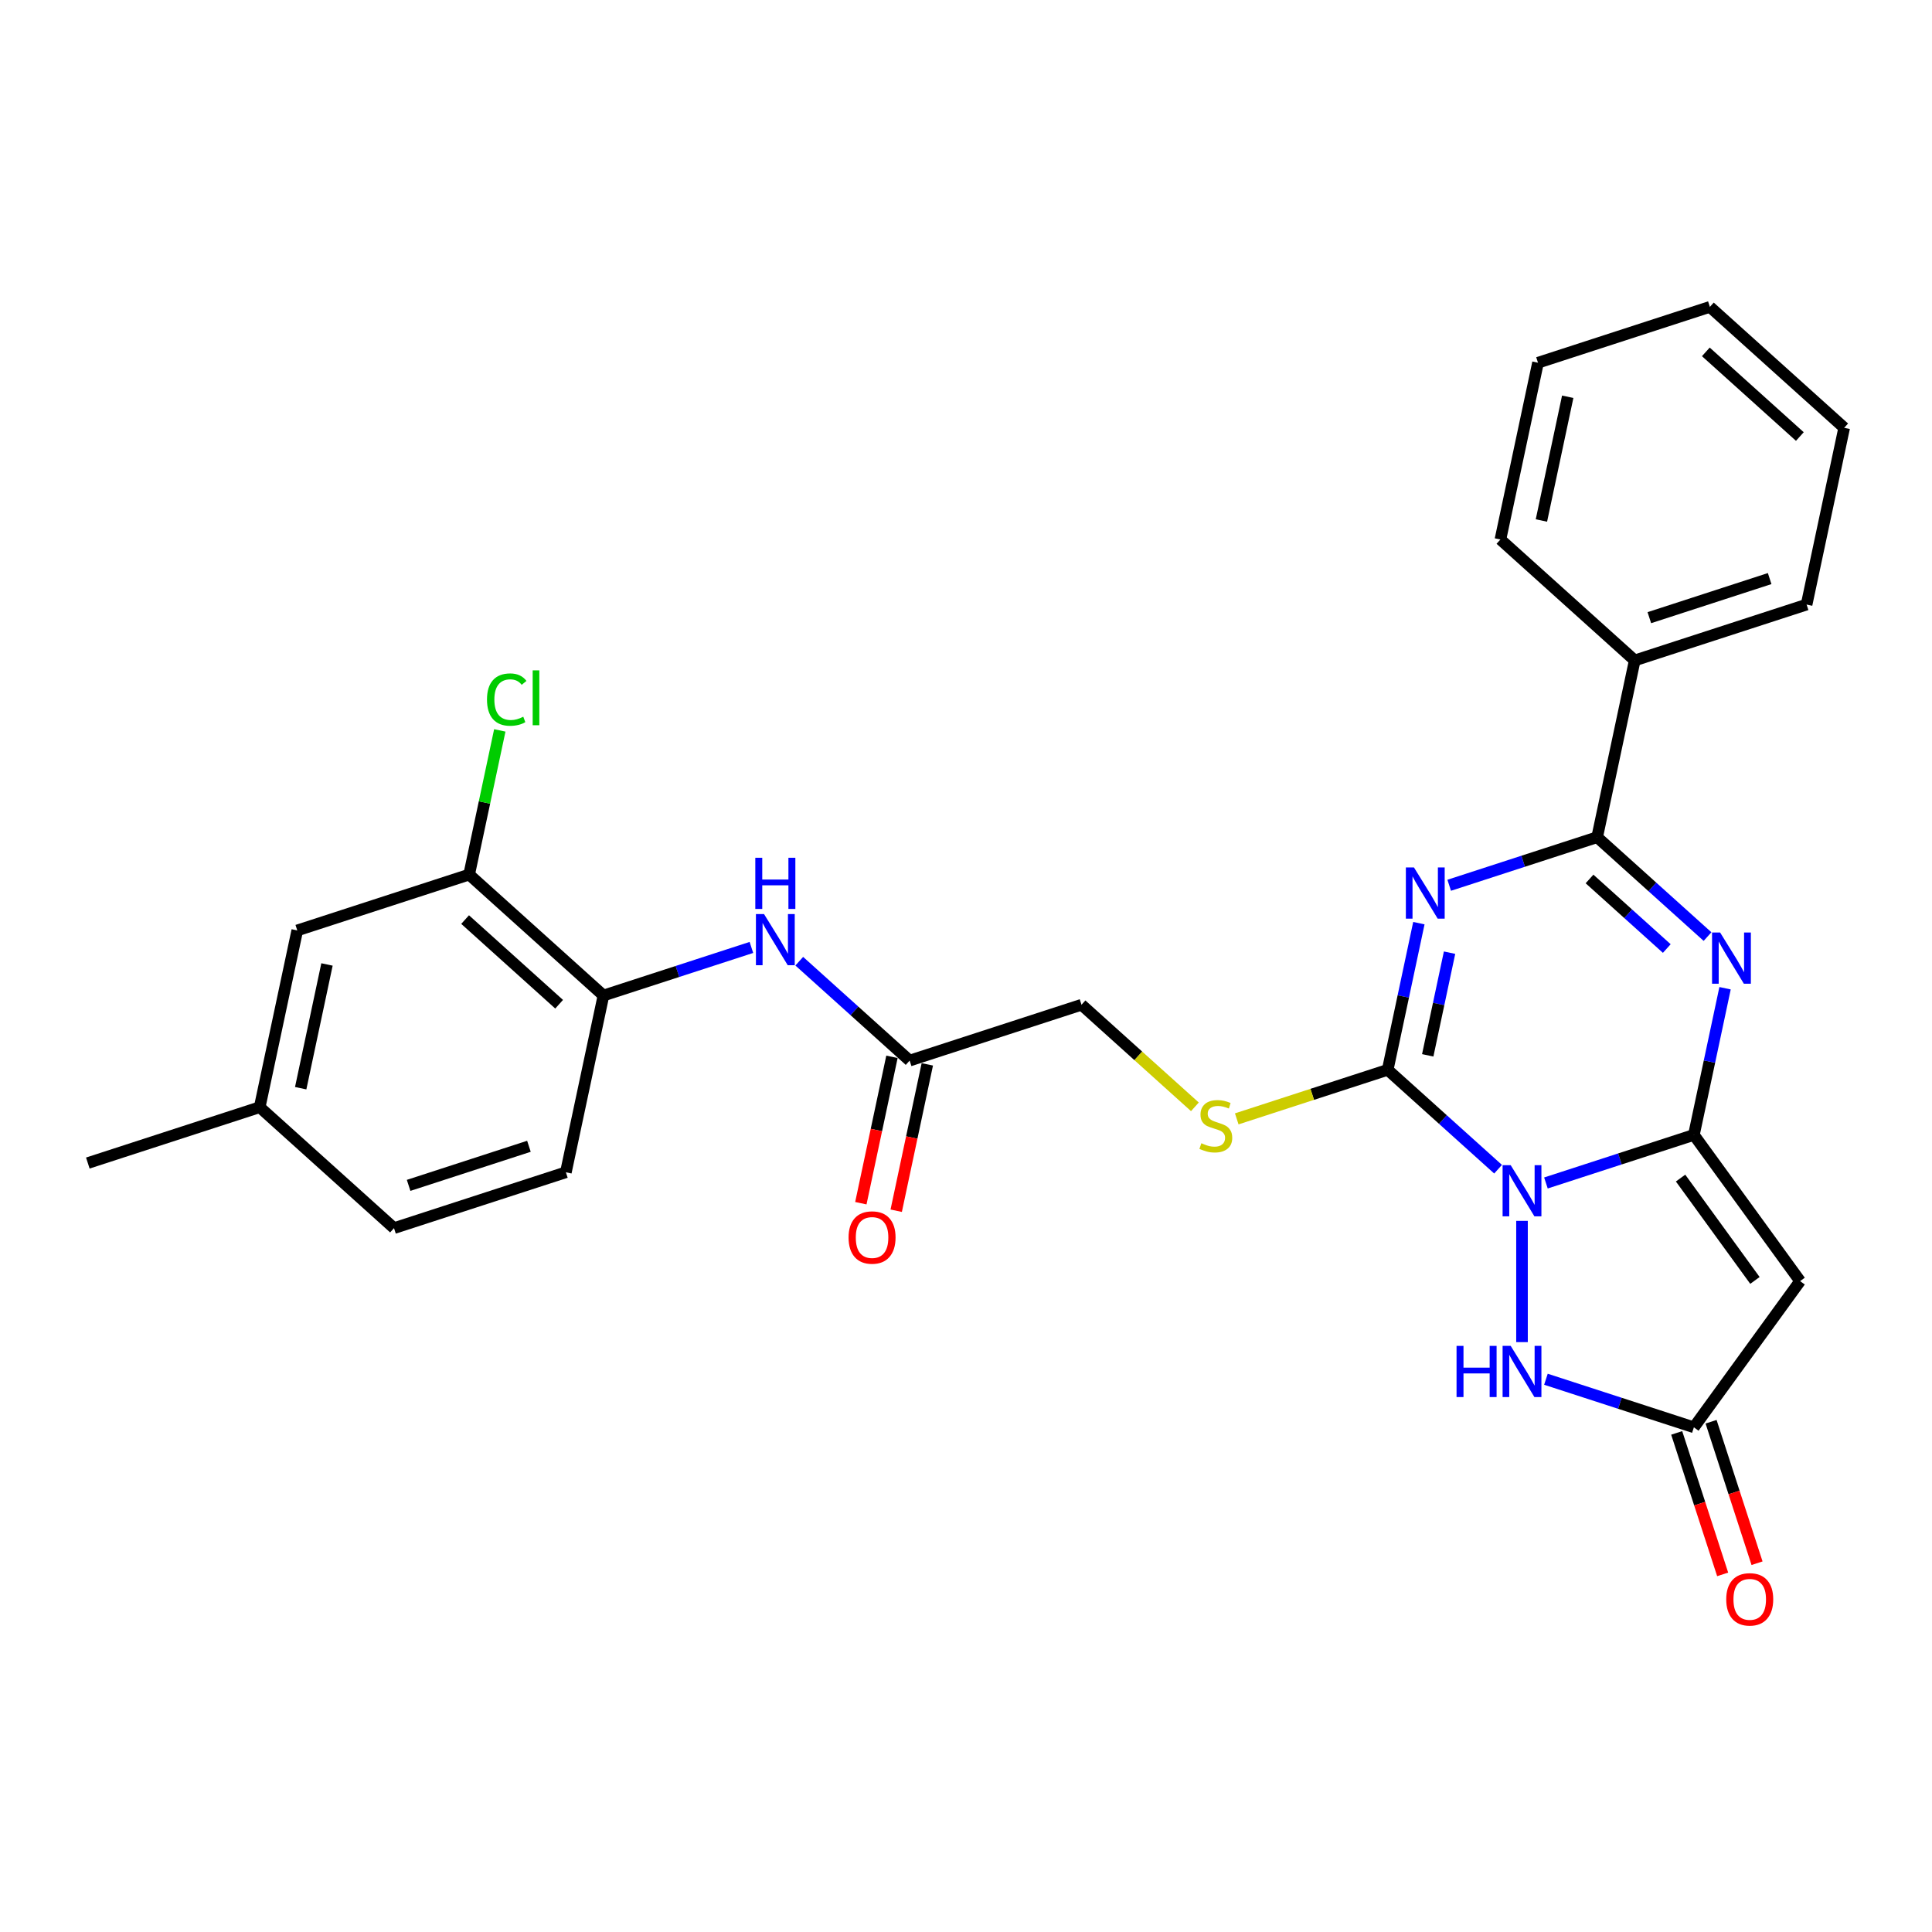 <?xml version='1.0' encoding='iso-8859-1'?>
<svg version='1.1' baseProfile='full'
              xmlns='http://www.w3.org/2000/svg'
                      xmlns:rdkit='http://www.rdkit.org/xml'
                      xmlns:xlink='http://www.w3.org/1999/xlink'
                  xml:space='preserve'
width='1000px' height='1000px' viewBox='0 0 1000 1000'>
<!-- END OF HEADER -->
<rect style='opacity:1.0;fill:#FFFFFF;stroke:none' width='1000' height='1000' x='0' y='0'> </rect>
<path class='bond-0' d='M 800.172,612.306 L 838.462,599.865' style='fill:none;fill-rule:evenodd;stroke:#0000FF;stroke-width:6px;stroke-linecap:butt;stroke-linejoin:miter;stroke-opacity:1' />
<path class='bond-0' d='M 838.462,599.865 L 876.751,587.424' style='fill:none;fill-rule:evenodd;stroke:#000000;stroke-width:6px;stroke-linecap:butt;stroke-linejoin:miter;stroke-opacity:1' />
<path class='bond-2' d='M 775.402,605.179 L 746.837,579.459' style='fill:none;fill-rule:evenodd;stroke:#0000FF;stroke-width:6px;stroke-linecap:butt;stroke-linejoin:miter;stroke-opacity:1' />
<path class='bond-2' d='M 746.837,579.459 L 718.271,553.738' style='fill:none;fill-rule:evenodd;stroke:#000000;stroke-width:6px;stroke-linecap:butt;stroke-linejoin:miter;stroke-opacity:1' />
<path class='bond-6' d='M 787.787,631.915 L 787.787,694.678' style='fill:none;fill-rule:evenodd;stroke:#0000FF;stroke-width:6px;stroke-linecap:butt;stroke-linejoin:miter;stroke-opacity:1' />
<path class='bond-3' d='M 876.751,587.424 L 884.819,549.467' style='fill:none;fill-rule:evenodd;stroke:#000000;stroke-width:6px;stroke-linecap:butt;stroke-linejoin:miter;stroke-opacity:1' />
<path class='bond-3' d='M 884.819,549.467 L 892.887,511.51' style='fill:none;fill-rule:evenodd;stroke:#0000FF;stroke-width:6px;stroke-linecap:butt;stroke-linejoin:miter;stroke-opacity:1' />
<path class='bond-5' d='M 876.751,587.424 L 931.734,663.102' style='fill:none;fill-rule:evenodd;stroke:#000000;stroke-width:6px;stroke-linecap:butt;stroke-linejoin:miter;stroke-opacity:1' />
<path class='bond-5' d='M 869.863,609.772 L 908.351,662.747' style='fill:none;fill-rule:evenodd;stroke:#000000;stroke-width:6px;stroke-linecap:butt;stroke-linejoin:miter;stroke-opacity:1' />
<path class='bond-1' d='M 734.407,477.824 L 726.339,515.781' style='fill:none;fill-rule:evenodd;stroke:#0000FF;stroke-width:6px;stroke-linecap:butt;stroke-linejoin:miter;stroke-opacity:1' />
<path class='bond-1' d='M 726.339,515.781 L 718.271,553.738' style='fill:none;fill-rule:evenodd;stroke:#000000;stroke-width:6px;stroke-linecap:butt;stroke-linejoin:miter;stroke-opacity:1' />
<path class='bond-1' d='M 750.287,493.101 L 744.639,519.671' style='fill:none;fill-rule:evenodd;stroke:#0000FF;stroke-width:6px;stroke-linecap:butt;stroke-linejoin:miter;stroke-opacity:1' />
<path class='bond-1' d='M 744.639,519.671 L 738.991,546.241' style='fill:none;fill-rule:evenodd;stroke:#000000;stroke-width:6px;stroke-linecap:butt;stroke-linejoin:miter;stroke-opacity:1' />
<path class='bond-4' d='M 750.105,458.216 L 788.394,445.775' style='fill:none;fill-rule:evenodd;stroke:#0000FF;stroke-width:6px;stroke-linecap:butt;stroke-linejoin:miter;stroke-opacity:1' />
<path class='bond-4' d='M 788.394,445.775 L 826.684,433.334' style='fill:none;fill-rule:evenodd;stroke:#000000;stroke-width:6px;stroke-linecap:butt;stroke-linejoin:miter;stroke-opacity:1' />
<path class='bond-8' d='M 718.271,553.738 L 679.205,566.432' style='fill:none;fill-rule:evenodd;stroke:#000000;stroke-width:6px;stroke-linecap:butt;stroke-linejoin:miter;stroke-opacity:1' />
<path class='bond-8' d='M 679.205,566.432 L 640.139,579.125' style='fill:none;fill-rule:evenodd;stroke:#CCCC00;stroke-width:6px;stroke-linecap:butt;stroke-linejoin:miter;stroke-opacity:1' />
<path class='bond-29' d='M 883.815,484.774 L 855.249,459.054' style='fill:none;fill-rule:evenodd;stroke:#0000FF;stroke-width:6px;stroke-linecap:butt;stroke-linejoin:miter;stroke-opacity:1' />
<path class='bond-29' d='M 855.249,459.054 L 826.684,433.334' style='fill:none;fill-rule:evenodd;stroke:#000000;stroke-width:6px;stroke-linecap:butt;stroke-linejoin:miter;stroke-opacity:1' />
<path class='bond-29' d='M 862.727,490.961 L 842.731,472.957' style='fill:none;fill-rule:evenodd;stroke:#0000FF;stroke-width:6px;stroke-linecap:butt;stroke-linejoin:miter;stroke-opacity:1' />
<path class='bond-29' d='M 842.731,472.957 L 822.735,454.953' style='fill:none;fill-rule:evenodd;stroke:#000000;stroke-width:6px;stroke-linecap:butt;stroke-linejoin:miter;stroke-opacity:1' />
<path class='bond-13' d='M 826.684,433.334 L 846.133,341.835' style='fill:none;fill-rule:evenodd;stroke:#000000;stroke-width:6px;stroke-linecap:butt;stroke-linejoin:miter;stroke-opacity:1' />
<path class='bond-28' d='M 931.734,663.102 L 876.751,738.779' style='fill:none;fill-rule:evenodd;stroke:#000000;stroke-width:6px;stroke-linecap:butt;stroke-linejoin:miter;stroke-opacity:1' />
<path class='bond-7' d='M 800.172,713.897 L 838.462,726.338' style='fill:none;fill-rule:evenodd;stroke:#0000FF;stroke-width:6px;stroke-linecap:butt;stroke-linejoin:miter;stroke-opacity:1' />
<path class='bond-7' d='M 838.462,726.338 L 876.751,738.779' style='fill:none;fill-rule:evenodd;stroke:#000000;stroke-width:6px;stroke-linecap:butt;stroke-linejoin:miter;stroke-opacity:1' />
<path class='bond-14' d='M 867.855,741.67 L 879.752,778.285' style='fill:none;fill-rule:evenodd;stroke:#000000;stroke-width:6px;stroke-linecap:butt;stroke-linejoin:miter;stroke-opacity:1' />
<path class='bond-14' d='M 879.752,778.285 L 891.649,814.9' style='fill:none;fill-rule:evenodd;stroke:#FF0000;stroke-width:6px;stroke-linecap:butt;stroke-linejoin:miter;stroke-opacity:1' />
<path class='bond-14' d='M 885.648,735.889 L 897.545,772.504' style='fill:none;fill-rule:evenodd;stroke:#000000;stroke-width:6px;stroke-linecap:butt;stroke-linejoin:miter;stroke-opacity:1' />
<path class='bond-14' d='M 897.545,772.504 L 909.442,809.119' style='fill:none;fill-rule:evenodd;stroke:#FF0000;stroke-width:6px;stroke-linecap:butt;stroke-linejoin:miter;stroke-opacity:1' />
<path class='bond-18' d='M 618.475,572.891 L 589.133,546.472' style='fill:none;fill-rule:evenodd;stroke:#CCCC00;stroke-width:6px;stroke-linecap:butt;stroke-linejoin:miter;stroke-opacity:1' />
<path class='bond-18' d='M 589.133,546.472 L 559.791,520.052' style='fill:none;fill-rule:evenodd;stroke:#000000;stroke-width:6px;stroke-linecap:butt;stroke-linejoin:miter;stroke-opacity:1' />
<path class='bond-9' d='M 413.697,497.518 L 442.262,523.238' style='fill:none;fill-rule:evenodd;stroke:#0000FF;stroke-width:6px;stroke-linecap:butt;stroke-linejoin:miter;stroke-opacity:1' />
<path class='bond-9' d='M 442.262,523.238 L 470.827,548.959' style='fill:none;fill-rule:evenodd;stroke:#000000;stroke-width:6px;stroke-linecap:butt;stroke-linejoin:miter;stroke-opacity:1' />
<path class='bond-10' d='M 388.926,490.391 L 350.637,502.832' style='fill:none;fill-rule:evenodd;stroke:#0000FF;stroke-width:6px;stroke-linecap:butt;stroke-linejoin:miter;stroke-opacity:1' />
<path class='bond-10' d='M 350.637,502.832 L 312.347,515.273' style='fill:none;fill-rule:evenodd;stroke:#000000;stroke-width:6px;stroke-linecap:butt;stroke-linejoin:miter;stroke-opacity:1' />
<path class='bond-12' d='M 312.347,515.273 L 242.832,452.68' style='fill:none;fill-rule:evenodd;stroke:#000000;stroke-width:6px;stroke-linecap:butt;stroke-linejoin:miter;stroke-opacity:1' />
<path class='bond-12' d='M 289.401,519.787 L 240.741,475.972' style='fill:none;fill-rule:evenodd;stroke:#000000;stroke-width:6px;stroke-linecap:butt;stroke-linejoin:miter;stroke-opacity:1' />
<path class='bond-17' d='M 312.347,515.273 L 292.899,606.771' style='fill:none;fill-rule:evenodd;stroke:#000000;stroke-width:6px;stroke-linecap:butt;stroke-linejoin:miter;stroke-opacity:1' />
<path class='bond-11' d='M 470.827,548.959 L 559.791,520.052' style='fill:none;fill-rule:evenodd;stroke:#000000;stroke-width:6px;stroke-linecap:butt;stroke-linejoin:miter;stroke-opacity:1' />
<path class='bond-16' d='M 461.677,547.014 L 453.625,584.896' style='fill:none;fill-rule:evenodd;stroke:#000000;stroke-width:6px;stroke-linecap:butt;stroke-linejoin:miter;stroke-opacity:1' />
<path class='bond-16' d='M 453.625,584.896 L 445.573,622.778' style='fill:none;fill-rule:evenodd;stroke:#FF0000;stroke-width:6px;stroke-linecap:butt;stroke-linejoin:miter;stroke-opacity:1' />
<path class='bond-16' d='M 479.977,550.903 L 471.925,588.786' style='fill:none;fill-rule:evenodd;stroke:#000000;stroke-width:6px;stroke-linecap:butt;stroke-linejoin:miter;stroke-opacity:1' />
<path class='bond-16' d='M 471.925,588.786 L 463.873,626.668' style='fill:none;fill-rule:evenodd;stroke:#FF0000;stroke-width:6px;stroke-linecap:butt;stroke-linejoin:miter;stroke-opacity:1' />
<path class='bond-15' d='M 242.832,452.68 L 153.867,481.587' style='fill:none;fill-rule:evenodd;stroke:#000000;stroke-width:6px;stroke-linecap:butt;stroke-linejoin:miter;stroke-opacity:1' />
<path class='bond-19' d='M 242.832,452.68 L 250.762,415.369' style='fill:none;fill-rule:evenodd;stroke:#000000;stroke-width:6px;stroke-linecap:butt;stroke-linejoin:miter;stroke-opacity:1' />
<path class='bond-19' d='M 250.762,415.369 L 258.693,378.057' style='fill:none;fill-rule:evenodd;stroke:#00CC00;stroke-width:6px;stroke-linecap:butt;stroke-linejoin:miter;stroke-opacity:1' />
<path class='bond-22' d='M 846.133,341.835 L 935.097,312.929' style='fill:none;fill-rule:evenodd;stroke:#000000;stroke-width:6px;stroke-linecap:butt;stroke-linejoin:miter;stroke-opacity:1' />
<path class='bond-22' d='M 853.696,319.706 L 915.971,299.472' style='fill:none;fill-rule:evenodd;stroke:#000000;stroke-width:6px;stroke-linecap:butt;stroke-linejoin:miter;stroke-opacity:1' />
<path class='bond-23' d='M 846.133,341.835 L 776.617,279.243' style='fill:none;fill-rule:evenodd;stroke:#000000;stroke-width:6px;stroke-linecap:butt;stroke-linejoin:miter;stroke-opacity:1' />
<path class='bond-31' d='M 153.867,481.587 L 134.419,573.085' style='fill:none;fill-rule:evenodd;stroke:#000000;stroke-width:6px;stroke-linecap:butt;stroke-linejoin:miter;stroke-opacity:1' />
<path class='bond-31' d='M 169.25,499.201 L 155.636,563.25' style='fill:none;fill-rule:evenodd;stroke:#000000;stroke-width:6px;stroke-linecap:butt;stroke-linejoin:miter;stroke-opacity:1' />
<path class='bond-21' d='M 292.899,606.771 L 203.934,635.677' style='fill:none;fill-rule:evenodd;stroke:#000000;stroke-width:6px;stroke-linecap:butt;stroke-linejoin:miter;stroke-opacity:1' />
<path class='bond-21' d='M 273.773,593.314 L 211.498,613.548' style='fill:none;fill-rule:evenodd;stroke:#000000;stroke-width:6px;stroke-linecap:butt;stroke-linejoin:miter;stroke-opacity:1' />
<path class='bond-20' d='M 134.419,573.085 L 203.934,635.677' style='fill:none;fill-rule:evenodd;stroke:#000000;stroke-width:6px;stroke-linecap:butt;stroke-linejoin:miter;stroke-opacity:1' />
<path class='bond-24' d='M 134.419,573.085 L 45.455,601.991' style='fill:none;fill-rule:evenodd;stroke:#000000;stroke-width:6px;stroke-linecap:butt;stroke-linejoin:miter;stroke-opacity:1' />
<path class='bond-25' d='M 935.097,312.929 L 954.545,221.431' style='fill:none;fill-rule:evenodd;stroke:#000000;stroke-width:6px;stroke-linecap:butt;stroke-linejoin:miter;stroke-opacity:1' />
<path class='bond-26' d='M 776.617,279.243 L 796.066,187.745' style='fill:none;fill-rule:evenodd;stroke:#000000;stroke-width:6px;stroke-linecap:butt;stroke-linejoin:miter;stroke-opacity:1' />
<path class='bond-26' d='M 797.834,269.408 L 811.448,205.359' style='fill:none;fill-rule:evenodd;stroke:#000000;stroke-width:6px;stroke-linecap:butt;stroke-linejoin:miter;stroke-opacity:1' />
<path class='bond-30' d='M 954.545,221.431 L 885.03,158.838' style='fill:none;fill-rule:evenodd;stroke:#000000;stroke-width:6px;stroke-linecap:butt;stroke-linejoin:miter;stroke-opacity:1' />
<path class='bond-30' d='M 931.6,225.945 L 882.939,182.13' style='fill:none;fill-rule:evenodd;stroke:#000000;stroke-width:6px;stroke-linecap:butt;stroke-linejoin:miter;stroke-opacity:1' />
<path class='bond-27' d='M 796.066,187.745 L 885.03,158.838' style='fill:none;fill-rule:evenodd;stroke:#000000;stroke-width:6px;stroke-linecap:butt;stroke-linejoin:miter;stroke-opacity:1' />
<path  class='atom-0' d='M 781.931 603.085
L 790.612 617.116
Q 791.472 618.501, 792.857 621.008
Q 794.241 623.514, 794.316 623.664
L 794.316 603.085
L 797.833 603.085
L 797.833 629.576
L 794.204 629.576
L 784.887 614.235
Q 783.802 612.439, 782.642 610.381
Q 781.52 608.323, 781.183 607.687
L 781.183 629.576
L 777.74 629.576
L 777.74 603.085
L 781.931 603.085
' fill='#0000FF'/>
<path  class='atom-2' d='M 731.864 448.994
L 740.545 463.026
Q 741.405 464.41, 742.79 466.917
Q 744.174 469.424, 744.249 469.574
L 744.249 448.994
L 747.766 448.994
L 747.766 475.485
L 744.137 475.485
L 734.82 460.144
Q 733.735 458.348, 732.575 456.291
Q 731.452 454.233, 731.116 453.597
L 731.116 475.485
L 727.673 475.485
L 727.673 448.994
L 731.864 448.994
' fill='#0000FF'/>
<path  class='atom-4' d='M 890.344 482.68
L 899.025 496.712
Q 899.885 498.096, 901.27 500.603
Q 902.654 503.11, 902.729 503.26
L 902.729 482.68
L 906.246 482.68
L 906.246 509.171
L 902.617 509.171
L 893.3 493.83
Q 892.215 492.034, 891.055 489.976
Q 889.932 487.919, 889.596 487.282
L 889.596 509.171
L 886.153 509.171
L 886.153 482.68
L 890.344 482.68
' fill='#0000FF'/>
<path  class='atom-7' d='M 753.906 696.627
L 757.498 696.627
L 757.498 707.89
L 771.043 707.89
L 771.043 696.627
L 774.635 696.627
L 774.635 723.119
L 771.043 723.119
L 771.043 710.883
L 757.498 710.883
L 757.498 723.119
L 753.906 723.119
L 753.906 696.627
' fill='#0000FF'/>
<path  class='atom-7' d='M 781.931 696.627
L 790.612 710.659
Q 791.472 712.043, 792.857 714.55
Q 794.241 717.057, 794.316 717.207
L 794.316 696.627
L 797.833 696.627
L 797.833 723.119
L 794.204 723.119
L 784.887 707.778
Q 783.802 705.982, 782.642 703.924
Q 781.52 701.866, 781.183 701.23
L 781.183 723.119
L 777.74 723.119
L 777.74 696.627
L 781.931 696.627
' fill='#0000FF'/>
<path  class='atom-9' d='M 621.824 591.737
Q 622.123 591.849, 623.358 592.373
Q 624.592 592.897, 625.939 593.233
Q 627.324 593.533, 628.671 593.533
Q 631.178 593.533, 632.637 592.335
Q 634.096 591.101, 634.096 588.968
Q 634.096 587.509, 633.348 586.611
Q 632.637 585.713, 631.515 585.226
Q 630.392 584.74, 628.521 584.179
Q 626.164 583.468, 624.742 582.794
Q 623.358 582.121, 622.347 580.699
Q 621.375 579.277, 621.375 576.882
Q 621.375 573.552, 623.62 571.494
Q 625.902 569.436, 630.392 569.436
Q 633.46 569.436, 636.94 570.896
L 636.079 573.777
Q 632.899 572.467, 630.504 572.467
Q 627.923 572.467, 626.501 573.552
Q 625.079 574.6, 625.116 576.433
Q 625.116 577.855, 625.827 578.716
Q 626.576 579.576, 627.623 580.063
Q 628.708 580.549, 630.504 581.11
Q 632.899 581.859, 634.321 582.607
Q 635.743 583.355, 636.753 584.889
Q 637.801 586.386, 637.801 588.968
Q 637.801 592.635, 635.331 594.618
Q 632.899 596.564, 628.821 596.564
Q 626.463 596.564, 624.667 596.04
Q 622.909 595.553, 620.813 594.693
L 621.824 591.737
' fill='#CCCC00'/>
<path  class='atom-10' d='M 395.456 473.121
L 404.136 487.152
Q 404.997 488.537, 406.381 491.043
Q 407.766 493.55, 407.841 493.7
L 407.841 473.121
L 411.358 473.121
L 411.358 499.612
L 407.728 499.612
L 398.412 484.271
Q 397.327 482.475, 396.167 480.417
Q 395.044 478.359, 394.707 477.723
L 394.707 499.612
L 391.265 499.612
L 391.265 473.121
L 395.456 473.121
' fill='#0000FF'/>
<path  class='atom-10' d='M 390.947 443.98
L 394.539 443.98
L 394.539 455.243
L 408.084 455.243
L 408.084 443.98
L 411.676 443.98
L 411.676 470.472
L 408.084 470.472
L 408.084 458.236
L 394.539 458.236
L 394.539 470.472
L 390.947 470.472
L 390.947 443.98
' fill='#0000FF'/>
<path  class='atom-15' d='M 893.497 827.818
Q 893.497 821.457, 896.64 817.903
Q 899.783 814.348, 905.657 814.348
Q 911.532 814.348, 914.675 817.903
Q 917.818 821.457, 917.818 827.818
Q 917.818 834.254, 914.637 837.921
Q 911.457 841.55, 905.657 841.55
Q 899.82 841.55, 896.64 837.921
Q 893.497 834.291, 893.497 827.818
M 905.657 838.557
Q 909.698 838.557, 911.869 835.863
Q 914.076 833.131, 914.076 827.818
Q 914.076 822.617, 911.869 819.998
Q 909.698 817.341, 905.657 817.341
Q 901.616 817.341, 899.409 819.961
Q 897.239 822.58, 897.239 827.818
Q 897.239 833.169, 899.409 835.863
Q 901.616 838.557, 905.657 838.557
' fill='#FF0000'/>
<path  class='atom-17' d='M 439.218 640.532
Q 439.218 634.171, 442.361 630.616
Q 445.504 627.062, 451.379 627.062
Q 457.253 627.062, 460.396 630.616
Q 463.539 634.171, 463.539 640.532
Q 463.539 646.967, 460.359 650.634
Q 457.178 654.264, 451.379 654.264
Q 445.541 654.264, 442.361 650.634
Q 439.218 647.005, 439.218 640.532
M 451.379 651.27
Q 455.42 651.27, 457.59 648.576
Q 459.797 645.845, 459.797 640.532
Q 459.797 635.331, 457.59 632.712
Q 455.42 630.055, 451.379 630.055
Q 447.337 630.055, 445.13 632.674
Q 442.96 635.293, 442.96 640.532
Q 442.96 645.882, 445.13 648.576
Q 447.337 651.27, 451.379 651.27
' fill='#FF0000'/>
<path  class='atom-20' d='M 252.065 362.099
Q 252.065 355.513, 255.134 352.071
Q 258.239 348.591, 264.114 348.591
Q 269.576 348.591, 272.495 352.445
L 270.026 354.466
Q 267.893 351.659, 264.114 351.659
Q 260.11 351.659, 257.977 354.353
Q 255.882 357.01, 255.882 362.099
Q 255.882 367.337, 258.052 370.031
Q 260.26 372.725, 264.525 372.725
Q 267.444 372.725, 270.849 370.967
L 271.896 373.773
Q 270.512 374.671, 268.417 375.195
Q 266.321 375.719, 264.001 375.719
Q 258.239 375.719, 255.134 372.201
Q 252.065 368.684, 252.065 362.099
' fill='#00CC00'/>
<path  class='atom-20' d='M 275.713 346.982
L 279.155 346.982
L 279.155 375.382
L 275.713 375.382
L 275.713 346.982
' fill='#00CC00'/>
</svg>

